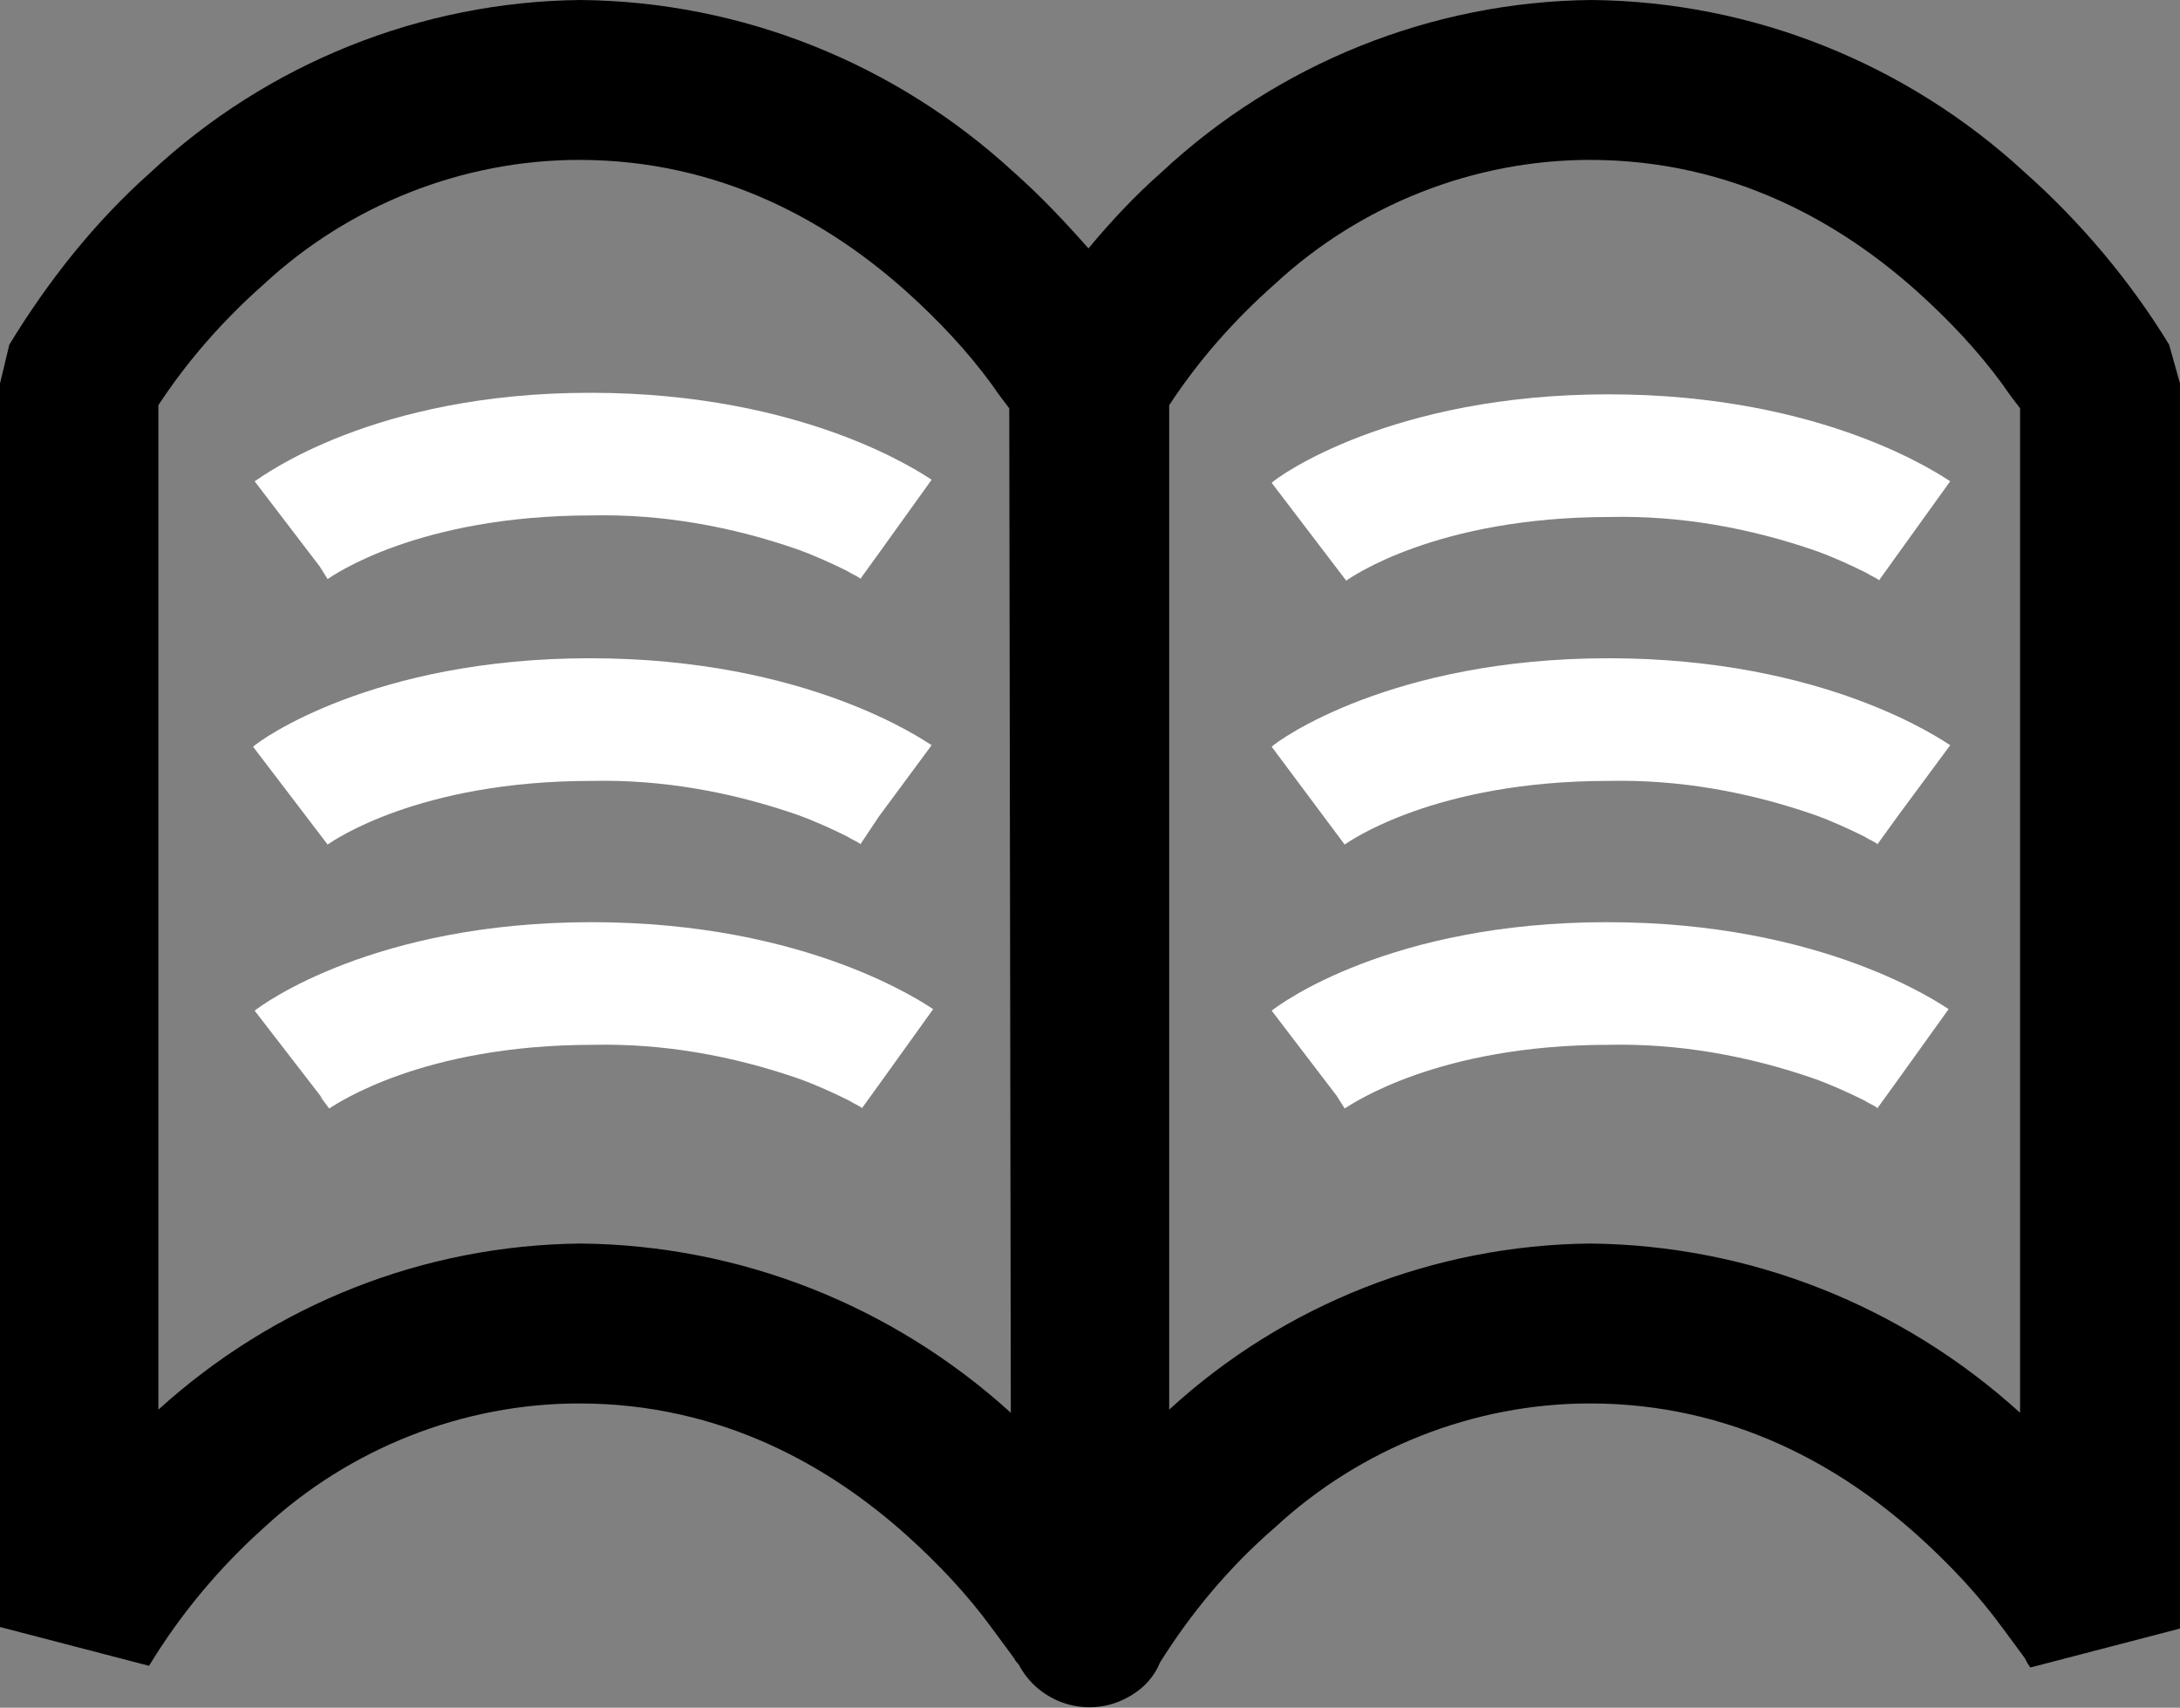 <?xml version="1.0" encoding="utf-8"?>
<!-- Generator: Adobe Illustrator 24.1.0, SVG Export Plug-In . SVG Version: 6.00 Build 0)  -->
<svg version="1.1" id="グループ_21" xmlns="http://www.w3.org/2000/svg" xmlns:xlink="http://www.w3.org/1999/xlink" x="0px"
	 y="0px" viewBox="0 0 140.4 110" style="enable-background:new 0 0 140.4 110;" xml:space="preserve">
<rect x="0" y="0" width="140.4" height="110" fill="#808080" stroke="none"/>
<style type="text/css">
	.st0{fill:#FFFFFF;}
</style>
<path id="パス_38" d="M139.7,22.2c-2.5-4.1-5.7-7.9-9.3-11.1c-7.6-7-17.5-11-27.9-11.1C92.2,0.1,82.3,4.1,74.8,11.1
	c-1.7,1.5-3.2,3.1-4.7,4.9c-1.5-1.7-3.1-3.4-4.8-4.9c-7.6-7-17.5-11-27.9-11.1C27.1,0.1,17.2,4.1,9.7,11.1c-3.6,3.2-6.6,7-9.1,11.1
	L0,24.7v80.1l9.6,2.5l0,0c2-3.3,4.5-6.3,7.4-8.9c5.5-5.1,12.8-8,20.3-8c9.2,0,16.2,4.1,21.1,8.5c2,1.8,3.9,3.8,5.5,6
	c0.6,0.8,1.1,1.5,1.4,1.9c0.1,0.2,0.2,0.3,0.3,0.4c1.3,2.5,4.4,3.5,6.9,2.2c1-0.5,1.8-1.3,2.2-2.3c2-3.2,4.5-6.2,7.4-8.7
	c5.5-5.1,12.8-8,20.3-8c9.2,0,16.2,4.1,21.1,8.5c2,1.8,3.9,3.8,5.5,6c0.6,0.8,1.1,1.5,1.4,1.9c0.1,0.2,0.2,0.4,0.3,0.5
	c0,0.1,0.1,0.1,0.1,0.1l0,0l9.6-2.5V24.7L139.7,22.2z M65.1,91c-7.6-6.9-17.4-10.8-27.7-10.9h0C27.3,80.2,17.7,84,10.2,90.8V26.1
	c1.9-2.9,4.2-5.5,6.8-7.8c5.5-5.1,12.8-8,20.3-8c9.2,0,16.2,4.1,21.1,8.5c2,1.8,3.9,3.8,5.5,6c0.4,0.6,0.8,1.1,1.1,1.5L65.1,91z
	 M130.1,91c-7.6-6.9-17.4-10.8-27.7-10.9C92.4,80.2,82.7,84,75.3,90.8V26.1c1.9-2.9,4.2-5.5,6.8-7.8c5.5-5.1,12.8-8,20.3-8
	c9.2,0,16.2,4.1,21.1,8.5c2,1.8,3.9,3.8,5.5,6c0.4,0.6,0.8,1.1,1.1,1.5L130.1,91z"/>
<path id="パス_39" class="st0" d="M16.4,31l4.2,5.5l0.5,0.8c0.3-0.2,5.8-4.1,17-4.1c4.5-0.1,9,0.7,13.3,2.2
	c1.1,0.4,2.2,0.9,3.2,1.4c0.3,0.2,0.6,0.3,0.7,0.4c0.1,0,0.1,0.1,0.1,0.1h0l0,0l1.3-1.8l3.3-4.6c-0.5-0.3-8-5.6-22-5.6
	S16.9,30.7,16.4,31z"/>
<path id="パス_40" class="st0" d="M21.1,54.4c0.3-0.2,5.8-4.1,17-4.1c4.5-0.1,9,0.7,13.3,2.2c1.1,0.4,2.2,0.9,3.2,1.4
	c0.3,0.2,0.6,0.3,0.7,0.4c0.1,0,0.1,0.1,0.1,0.1l0,0l1.2-1.8l3.4-4.6l0,0c-0.5-0.3-8-5.6-22-5.6s-21.3,5.3-21.7,5.7L21.1,54.4
	l-0.6-0.8L21.1,54.4z"/>
<path id="パス_41" class="st0" d="M16.4,65.1l4.4,5.7l-0.2-0.2l0.6,0.8l0,0c0.5-0.3,6-4.1,17-4.1c4.5-0.1,9,0.7,13.3,2.2
	c1.1,0.4,2.2,0.9,3.2,1.4c0.3,0.2,0.6,0.3,0.7,0.4c0.1,0,0.1,0.1,0.1,0.1h0l0,0l1.3-1.8l3.3-4.6c-0.5-0.3-8-5.6-22-5.6
	S16.9,64.7,16.4,65.1z"/>
<path id="パス_42" d="M121,37.4l1.3-1.9L121,37.4L121,37.4L121,37.4z"/>
<path id="パス_43" class="st0" d="M86.1,36.6l0.6,0.8l0,0c0.3-0.2,5.8-4.1,17-4.1c4.5-0.1,9,0.7,13.3,2.2c1.1,0.4,2.2,0.9,3.2,1.4
	c0.3,0.2,0.6,0.3,0.7,0.4c0.1,0,0.1,0.1,0.1,0.1l4.6-6.4c-0.5-0.3-8-5.6-22-5.6s-21.3,5.3-21.7,5.7l4.8,6.3L86.1,36.6z"/>
<path id="パス_44" class="st0" d="M86.6,54.4c0.3-0.2,5.8-4.1,17-4.1c4.5-0.1,9,0.7,13.3,2.2c1.1,0.4,2.2,0.9,3.2,1.4
	c0.3,0.2,0.6,0.3,0.7,0.4c0.1,0,0.1,0.1,0.1,0.1c0,0,0,0,0,0l1.3-1.8l3.4-4.6l0,0c-0.5-0.3-8-5.6-22-5.6s-21.3,5.3-21.7,5.7
	L86.6,54.4l-0.6-0.8L86.6,54.4z"/>
<path id="パス_45" class="st0" d="M81.9,65.1l4.2,5.5l0.5,0.8l0,0c0.5-0.3,6-4.1,17-4.1c4.5-0.1,9,0.7,13.3,2.2
	c1.1,0.4,2.2,0.9,3.2,1.4c0.3,0.2,0.6,0.3,0.7,0.4c0.1,0,0.1,0.1,0.1,0.1h0l0,0l1.3-1.8l3.3-4.6c-0.5-0.3-8-5.6-22-5.6
	S82.4,64.7,81.9,65.1z"/>
</svg>
